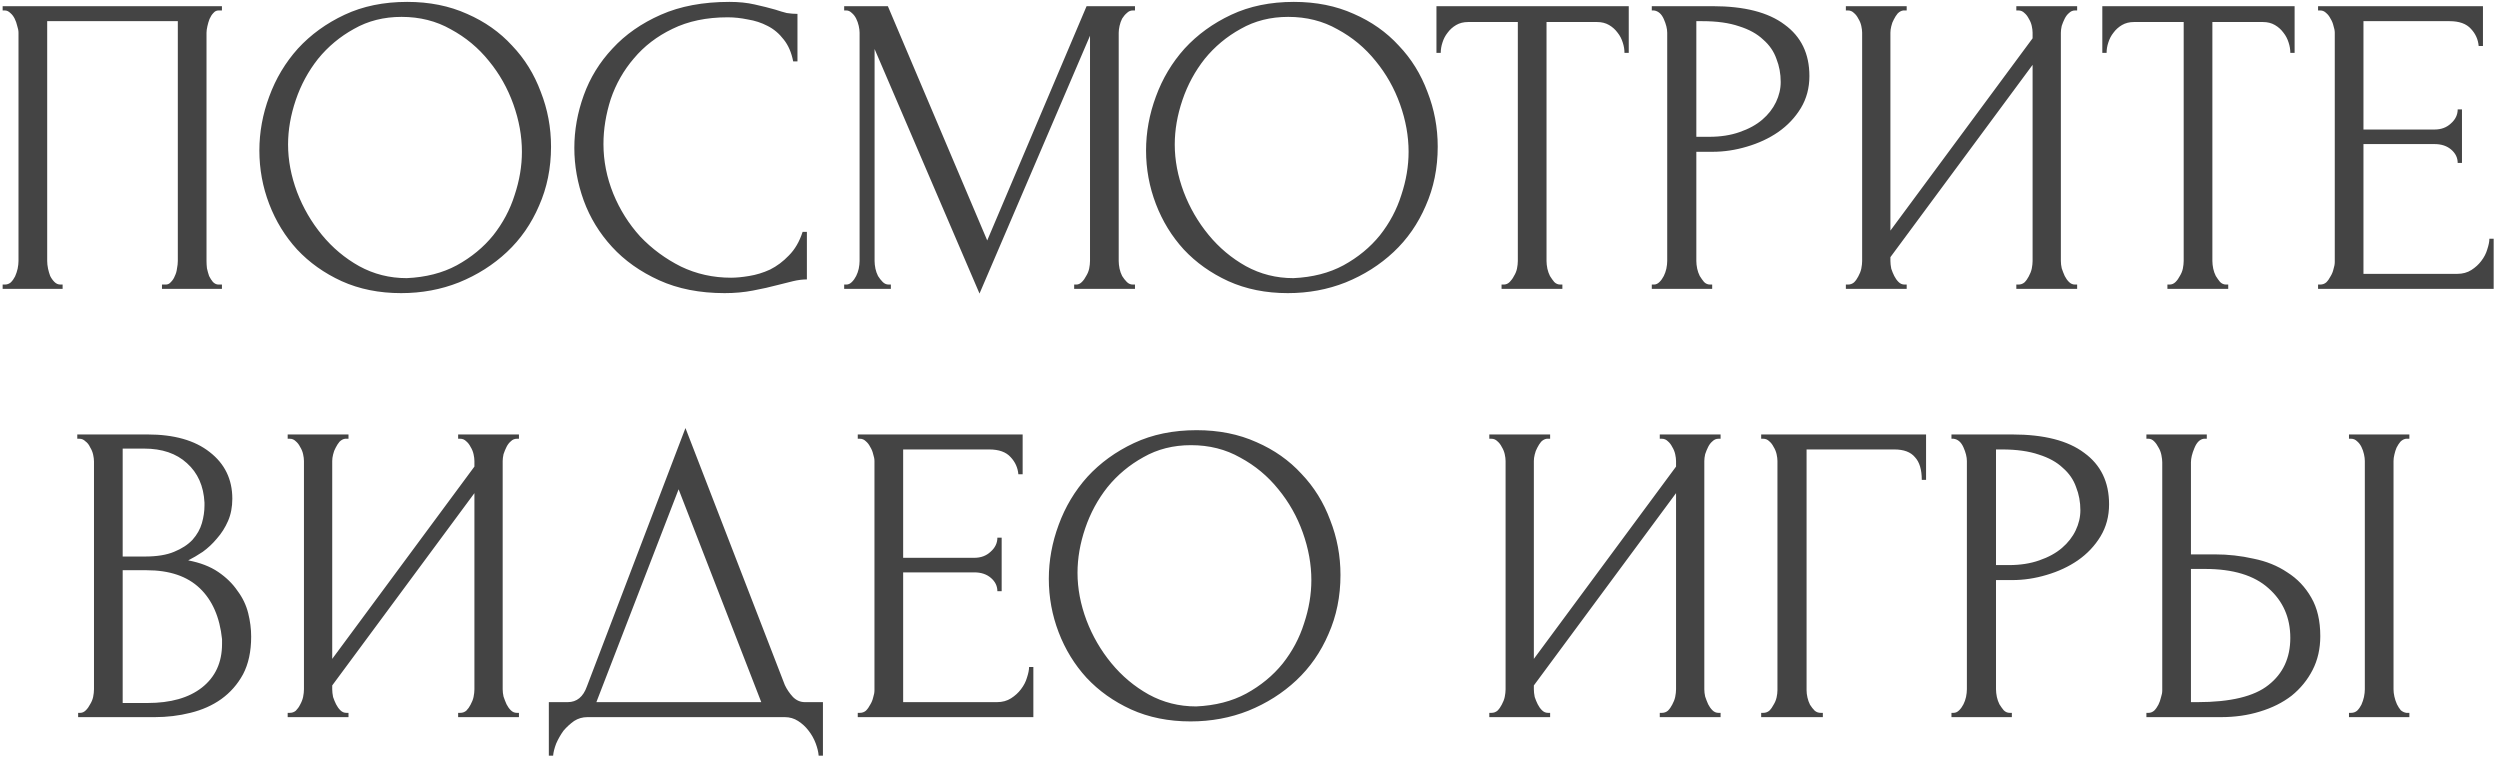 <?xml version="1.0" encoding="UTF-8"?> <svg xmlns="http://www.w3.org/2000/svg" width="251" height="76" viewBox="0 0 251 76" fill="none"> <path d="M0.266 28.57H0.481C0.71 28.57 0.911 28.498 1.083 28.355C1.255 28.183 1.398 27.982 1.513 27.753C1.627 27.495 1.713 27.237 1.771 26.979C1.828 26.692 1.857 26.434 1.857 26.205V3.286C1.857 3.085 1.814 2.856 1.728 2.598C1.67 2.34 1.584 2.096 1.47 1.867C1.355 1.638 1.212 1.451 1.04 1.308C0.868 1.136 0.681 1.05 0.481 1.05H0.266V0.62H22.282V1.05H21.938C21.737 1.05 21.565 1.136 21.422 1.308C21.278 1.451 21.149 1.652 21.035 1.91C20.949 2.139 20.877 2.383 20.82 2.641C20.762 2.899 20.734 3.114 20.734 3.286V26.205C20.734 26.434 20.748 26.678 20.777 26.936C20.834 27.194 20.906 27.452 20.992 27.71C21.106 27.939 21.235 28.14 21.379 28.312C21.551 28.484 21.737 28.57 21.938 28.57H22.282V29H16.262V28.57H16.649C16.849 28.57 17.021 28.484 17.165 28.312C17.337 28.14 17.466 27.939 17.552 27.71C17.666 27.481 17.738 27.237 17.767 26.979C17.824 26.692 17.853 26.434 17.853 26.205V2.125H4.738V26.205C4.738 26.434 4.766 26.692 4.824 26.979C4.881 27.237 4.953 27.481 5.039 27.71C5.153 27.939 5.297 28.14 5.469 28.312C5.641 28.484 5.841 28.57 6.071 28.57H6.286V29H0.266V28.57ZM40.876 0.19C43.112 0.19 45.118 0.591 46.896 1.394C48.673 2.168 50.178 3.229 51.411 4.576C52.672 5.895 53.632 7.443 54.292 9.22C54.98 10.969 55.324 12.803 55.324 14.724C55.324 16.874 54.922 18.852 54.12 20.658C53.346 22.464 52.271 24.012 50.895 25.302C49.519 26.592 47.913 27.61 46.079 28.355C44.273 29.072 42.338 29.43 40.274 29.43C38.066 29.43 36.074 29.029 34.297 28.226C32.548 27.423 31.057 26.363 29.825 25.044C28.621 23.725 27.689 22.206 27.03 20.486C26.37 18.766 26.041 16.974 26.041 15.111C26.041 13.276 26.37 11.47 27.03 9.693C27.689 7.887 28.649 6.282 29.911 4.877C31.201 3.472 32.763 2.34 34.598 1.48C36.432 0.62 38.525 0.19 40.876 0.19ZM40.833 27.925C42.753 27.839 44.43 27.409 45.864 26.635C47.326 25.832 48.544 24.829 49.519 23.625C50.493 22.392 51.21 21.045 51.669 19.583C52.156 18.121 52.4 16.673 52.4 15.24C52.4 13.663 52.113 12.072 51.54 10.467C50.966 8.862 50.149 7.414 49.089 6.124C48.028 4.805 46.752 3.745 45.262 2.942C43.8 2.111 42.151 1.695 40.317 1.695C38.539 1.695 36.948 2.096 35.544 2.899C34.139 3.673 32.935 4.676 31.932 5.909C30.957 7.142 30.212 8.518 29.696 10.037C29.18 11.556 28.922 13.047 28.922 14.509C28.922 16.086 29.223 17.677 29.825 19.282C30.427 20.859 31.258 22.292 32.319 23.582C33.379 24.872 34.626 25.918 36.06 26.721C37.522 27.524 39.113 27.925 40.833 27.925ZM73.057 1.738C70.936 1.738 69.087 2.125 67.51 2.899C65.962 3.644 64.672 4.633 63.64 5.866C62.608 7.07 61.834 8.432 61.318 9.951C60.831 11.47 60.587 12.975 60.587 14.466C60.587 16.157 60.916 17.82 61.576 19.454C62.235 21.059 63.138 22.493 64.285 23.754C65.46 24.987 66.822 25.99 68.37 26.764C69.918 27.509 71.595 27.882 73.401 27.882C73.917 27.882 74.519 27.825 75.207 27.71C75.924 27.595 76.626 27.38 77.314 27.065C78.002 26.721 78.632 26.248 79.206 25.646C79.808 25.044 80.266 24.256 80.582 23.281H81.012V28.054C80.582 28.054 80.123 28.111 79.636 28.226C79.177 28.341 78.661 28.47 78.088 28.613C77.343 28.814 76.511 29 75.594 29.172C74.705 29.344 73.759 29.43 72.756 29.43C70.262 29.43 68.069 29 66.177 28.14C64.285 27.28 62.708 26.162 61.447 24.786C60.185 23.41 59.239 21.862 58.609 20.142C57.978 18.393 57.663 16.63 57.663 14.853C57.663 13.076 57.978 11.313 58.609 9.564C59.239 7.815 60.2 6.253 61.49 4.877C62.78 3.472 64.4 2.34 66.349 1.48C68.298 0.62 70.591 0.19 73.229 0.19C74.175 0.19 75.02 0.276 75.766 0.448C76.54 0.62 77.228 0.792 77.83 0.964C78.26 1.107 78.647 1.222 78.991 1.308C79.364 1.365 79.722 1.394 80.066 1.394V6.167H79.636C79.464 5.278 79.148 4.547 78.69 3.974C78.231 3.372 77.686 2.913 77.056 2.598C76.454 2.283 75.794 2.068 75.078 1.953C74.39 1.81 73.716 1.738 73.057 1.738ZM107.846 28.57H108.061C108.262 28.57 108.448 28.484 108.62 28.312C108.792 28.14 108.935 27.939 109.05 27.71C109.193 27.481 109.294 27.237 109.351 26.979C109.408 26.692 109.437 26.434 109.437 26.205V3.587L98.343 29.473L87.808 4.92V26.205C87.808 26.434 87.837 26.692 87.894 26.979C87.951 27.237 88.037 27.481 88.152 27.71C88.295 27.939 88.453 28.14 88.625 28.312C88.797 28.484 88.998 28.57 89.227 28.57H89.442V29H84.755V28.57H84.97C85.171 28.57 85.357 28.484 85.529 28.312C85.701 28.14 85.844 27.939 85.959 27.71C86.073 27.481 86.159 27.237 86.217 26.979C86.274 26.692 86.303 26.434 86.303 26.205V3.286C86.303 3.085 86.274 2.856 86.217 2.598C86.159 2.34 86.073 2.096 85.959 1.867C85.844 1.638 85.701 1.451 85.529 1.308C85.357 1.136 85.171 1.05 84.97 1.05H84.755V0.62H89.141L99.117 24.141L109.093 0.62H113.952V1.05H113.737C113.508 1.05 113.307 1.136 113.135 1.308C112.963 1.451 112.805 1.638 112.662 1.867C112.547 2.096 112.461 2.34 112.404 2.598C112.347 2.856 112.318 3.085 112.318 3.286V26.205C112.318 26.434 112.347 26.692 112.404 26.979C112.461 27.237 112.547 27.481 112.662 27.71C112.805 27.939 112.963 28.14 113.135 28.312C113.307 28.484 113.508 28.57 113.737 28.57H113.952V29H107.846V28.57ZM129.899 0.19C132.135 0.19 134.142 0.591 135.919 1.394C137.696 2.168 139.201 3.229 140.434 4.576C141.695 5.895 142.656 7.443 143.315 9.22C144.003 10.969 144.347 12.803 144.347 14.724C144.347 16.874 143.946 18.852 143.143 20.658C142.369 22.464 141.294 24.012 139.918 25.302C138.542 26.592 136.937 27.61 135.102 28.355C133.296 29.072 131.361 29.43 129.297 29.43C127.09 29.43 125.097 29.029 123.32 28.226C121.571 27.423 120.081 26.363 118.848 25.044C117.644 23.725 116.712 22.206 116.053 20.486C115.394 18.766 115.064 16.974 115.064 15.111C115.064 13.276 115.394 11.47 116.053 9.693C116.712 7.887 117.673 6.282 118.934 4.877C120.224 3.472 121.786 2.34 123.621 1.48C125.456 0.62 127.548 0.19 129.899 0.19ZM129.856 27.925C131.777 27.839 133.454 27.409 134.887 26.635C136.349 25.832 137.567 24.829 138.542 23.625C139.517 22.392 140.233 21.045 140.692 19.583C141.179 18.121 141.423 16.673 141.423 15.24C141.423 13.663 141.136 12.072 140.563 10.467C139.99 8.862 139.173 7.414 138.112 6.124C137.051 4.805 135.776 3.745 134.285 2.942C132.823 2.111 131.175 1.695 129.34 1.695C127.563 1.695 125.972 2.096 124.567 2.899C123.162 3.673 121.958 4.676 120.955 5.909C119.98 7.142 119.235 8.518 118.719 10.037C118.203 11.556 117.945 13.047 117.945 14.509C117.945 16.086 118.246 17.677 118.848 19.282C119.45 20.859 120.281 22.292 121.342 23.582C122.403 24.872 123.65 25.918 125.083 26.721C126.545 27.524 128.136 27.925 129.856 27.925ZM156.647 28.57H156.862V29H150.756V28.57H150.971C151.201 28.57 151.401 28.484 151.573 28.312C151.745 28.14 151.889 27.939 152.003 27.71C152.147 27.481 152.247 27.237 152.304 26.979C152.362 26.692 152.39 26.434 152.39 26.205V2.211H147.402C146.944 2.211 146.542 2.311 146.198 2.512C145.854 2.713 145.568 2.971 145.338 3.286C145.109 3.573 144.937 3.902 144.822 4.275C144.708 4.619 144.65 4.963 144.65 5.307H144.22V0.62H163.527V5.307H163.097C163.097 4.963 163.04 4.619 162.925 4.275C162.811 3.902 162.639 3.573 162.409 3.286C162.18 2.971 161.893 2.713 161.549 2.512C161.205 2.311 160.804 2.211 160.345 2.211H155.271V26.205C155.271 26.434 155.3 26.692 155.357 26.979C155.415 27.237 155.501 27.481 155.615 27.71C155.759 27.939 155.902 28.14 156.045 28.312C156.217 28.484 156.418 28.57 156.647 28.57ZM165.84 0.62H171.946C175.128 0.62 177.536 1.236 179.17 2.469C180.832 3.673 181.664 5.393 181.664 7.629C181.664 8.833 181.377 9.908 180.804 10.854C180.23 11.8 179.471 12.603 178.525 13.262C177.607 13.893 176.561 14.38 175.386 14.724C174.239 15.068 173.092 15.24 171.946 15.24H170.312V26.205C170.312 26.434 170.34 26.692 170.398 26.979C170.455 27.237 170.541 27.481 170.656 27.71C170.799 27.939 170.942 28.14 171.086 28.312C171.258 28.484 171.458 28.57 171.688 28.57H171.903V29H165.84V28.57H166.055C166.255 28.57 166.442 28.484 166.614 28.312C166.786 28.14 166.929 27.939 167.044 27.71C167.158 27.481 167.244 27.237 167.302 26.979C167.359 26.692 167.388 26.434 167.388 26.205V3.286C167.388 2.885 167.273 2.426 167.044 1.91C166.814 1.394 166.485 1.107 166.055 1.05H165.84V0.62ZM170.312 2.125V13.735H171.602C172.748 13.735 173.766 13.577 174.655 13.262C175.572 12.947 176.332 12.531 176.934 12.015C177.536 11.499 177.994 10.911 178.31 10.252C178.625 9.593 178.783 8.919 178.783 8.231C178.783 7.4 178.639 6.626 178.353 5.909C178.095 5.164 177.65 4.519 177.02 3.974C176.418 3.401 175.615 2.956 174.612 2.641C173.608 2.297 172.376 2.125 170.914 2.125H170.312ZM202.439 28.57H202.654C202.883 28.57 203.084 28.498 203.256 28.355C203.428 28.183 203.571 27.982 203.686 27.753C203.829 27.495 203.93 27.237 203.987 26.979C204.044 26.692 204.073 26.434 204.073 26.205V6.511L189.797 25.818V26.205C189.797 26.434 189.826 26.692 189.883 26.979C189.969 27.237 190.069 27.481 190.184 27.71C190.299 27.939 190.442 28.14 190.614 28.312C190.786 28.484 190.987 28.57 191.216 28.57H191.431V29H185.325V28.57H185.54C185.769 28.57 185.97 28.498 186.142 28.355C186.314 28.183 186.457 27.982 186.572 27.753C186.715 27.495 186.816 27.237 186.873 26.979C186.93 26.692 186.959 26.434 186.959 26.205V3.286C186.959 3.085 186.93 2.856 186.873 2.598C186.816 2.34 186.715 2.096 186.572 1.867C186.457 1.638 186.314 1.451 186.142 1.308C185.97 1.136 185.769 1.05 185.54 1.05H185.325V0.62H191.431V1.05H191.087C190.886 1.079 190.7 1.179 190.528 1.351C190.385 1.523 190.256 1.724 190.141 1.953C190.026 2.154 189.94 2.383 189.883 2.641C189.826 2.87 189.797 3.085 189.797 3.286V23.152L204.073 3.845V3.286C204.073 3.085 204.044 2.856 203.987 2.598C203.93 2.34 203.829 2.096 203.686 1.867C203.571 1.638 203.428 1.451 203.256 1.308C203.084 1.136 202.883 1.05 202.654 1.05H202.439V0.62H208.545V1.05H208.33C208.101 1.05 207.9 1.136 207.728 1.308C207.556 1.451 207.413 1.638 207.298 1.867C207.183 2.096 207.083 2.34 206.997 2.598C206.94 2.856 206.911 3.085 206.911 3.286V26.205C206.911 26.434 206.94 26.678 206.997 26.936C207.083 27.194 207.183 27.452 207.298 27.71C207.413 27.939 207.556 28.14 207.728 28.312C207.9 28.484 208.101 28.57 208.33 28.57H208.545V29H202.439V28.57ZM223.499 28.57H223.714V29H217.608V28.57H217.823C218.052 28.57 218.253 28.484 218.425 28.312C218.597 28.14 218.74 27.939 218.855 27.71C218.998 27.481 219.099 27.237 219.156 26.979C219.213 26.692 219.242 26.434 219.242 26.205V2.211H214.254C213.795 2.211 213.394 2.311 213.05 2.512C212.706 2.713 212.419 2.971 212.19 3.286C211.961 3.573 211.789 3.902 211.674 4.275C211.559 4.619 211.502 4.963 211.502 5.307H211.072V0.62H230.379V5.307H229.949C229.949 4.963 229.892 4.619 229.777 4.275C229.662 3.902 229.49 3.573 229.261 3.286C229.032 2.971 228.745 2.713 228.401 2.512C228.057 2.311 227.656 2.211 227.197 2.211H222.123V26.205C222.123 26.434 222.152 26.692 222.209 26.979C222.266 27.237 222.352 27.481 222.467 27.71C222.61 27.939 222.754 28.14 222.897 28.312C223.069 28.484 223.27 28.57 223.499 28.57ZM232.734 28.57H232.949C233.179 28.57 233.379 28.498 233.551 28.355C233.723 28.183 233.867 27.982 233.981 27.753C234.125 27.524 234.225 27.28 234.282 27.022C234.368 26.764 234.411 26.52 234.411 26.291V3.286C234.411 3.085 234.368 2.856 234.282 2.598C234.225 2.34 234.125 2.096 233.981 1.867C233.867 1.638 233.723 1.451 233.551 1.308C233.379 1.136 233.179 1.05 232.949 1.05H232.734V0.62H249.289V4.619H248.859C248.802 3.96 248.544 3.386 248.085 2.899C247.627 2.383 246.91 2.125 245.935 2.125H237.292V13.004H244.43C245.09 13.004 245.634 12.803 246.064 12.402C246.523 12.001 246.752 11.528 246.752 10.983H247.182V16.358H246.752C246.752 15.842 246.537 15.398 246.107 15.025C245.677 14.652 245.118 14.466 244.43 14.466H237.292V27.495H246.709C247.254 27.495 247.727 27.366 248.128 27.108C248.53 26.85 248.859 26.549 249.117 26.205C249.404 25.832 249.605 25.445 249.719 25.044C249.863 24.614 249.934 24.256 249.934 23.969H250.364V29H232.734V28.57ZM7.845 71.57H8.06C8.261 71.57 8.447 71.484 8.619 71.312C8.791 71.14 8.934 70.939 9.049 70.71C9.192 70.481 9.293 70.237 9.35 69.979C9.407 69.692 9.436 69.434 9.436 69.205V46.329C9.436 46.128 9.407 45.899 9.35 45.641C9.293 45.383 9.192 45.139 9.049 44.91C8.934 44.652 8.777 44.451 8.576 44.308C8.404 44.136 8.203 44.05 7.974 44.05H7.759V43.62H14.811C17.477 43.62 19.555 44.208 21.046 45.383C22.566 46.558 23.325 48.121 23.325 50.07C23.325 50.901 23.182 51.647 22.895 52.306C22.608 52.965 22.236 53.553 21.777 54.069C21.347 54.585 20.874 55.029 20.358 55.402C19.842 55.746 19.355 56.033 18.896 56.262C20.1 56.491 21.104 56.878 21.906 57.423C22.709 57.968 23.354 58.598 23.841 59.315C24.357 60.003 24.715 60.748 24.916 61.551C25.117 62.354 25.217 63.142 25.217 63.916C25.217 65.407 24.945 66.668 24.4 67.7C23.855 68.703 23.125 69.535 22.207 70.194C21.319 70.825 20.287 71.283 19.111 71.57C17.965 71.857 16.775 72 15.542 72H7.845V71.57ZM22.293 64.174C22.064 61.967 21.319 60.261 20.057 59.057C18.796 57.853 17.018 57.251 14.725 57.251H12.317V70.581H14.811C17.133 70.581 18.953 70.065 20.272 69.033C21.619 67.972 22.293 66.51 22.293 64.647V64.174ZM20.53 50.457C20.444 48.794 19.857 47.476 18.767 46.501C17.706 45.526 16.273 45.039 14.467 45.039H12.317V55.875H14.553C15.757 55.875 16.732 55.717 17.477 55.402C18.251 55.087 18.867 54.685 19.326 54.198C19.785 53.682 20.1 53.123 20.272 52.521C20.444 51.919 20.53 51.331 20.53 50.758V50.457ZM45.997 71.57H46.212C46.442 71.57 46.642 71.498 46.814 71.355C46.986 71.183 47.13 70.982 47.244 70.753C47.388 70.495 47.488 70.237 47.545 69.979C47.603 69.692 47.631 69.434 47.631 69.205V49.511L33.355 68.818V69.205C33.355 69.434 33.384 69.692 33.441 69.979C33.527 70.237 33.628 70.481 33.742 70.71C33.857 70.939 34 71.14 34.172 71.312C34.344 71.484 34.545 71.57 34.774 71.57H34.989V72H28.883V71.57H29.098C29.328 71.57 29.528 71.498 29.7 71.355C29.872 71.183 30.016 70.982 30.13 70.753C30.274 70.495 30.374 70.237 30.431 69.979C30.489 69.692 30.517 69.434 30.517 69.205V46.286C30.517 46.085 30.489 45.856 30.431 45.598C30.374 45.34 30.274 45.096 30.13 44.867C30.016 44.638 29.872 44.451 29.7 44.308C29.528 44.136 29.328 44.05 29.098 44.05H28.883V43.62H34.989V44.05H34.645C34.445 44.079 34.258 44.179 34.086 44.351C33.943 44.523 33.814 44.724 33.699 44.953C33.585 45.154 33.499 45.383 33.441 45.641C33.384 45.87 33.355 46.085 33.355 46.286V66.152L47.631 46.845V46.286C47.631 46.085 47.603 45.856 47.545 45.598C47.488 45.34 47.388 45.096 47.244 44.867C47.13 44.638 46.986 44.451 46.814 44.308C46.642 44.136 46.442 44.05 46.212 44.05H45.997V43.62H52.103V44.05H51.888C51.659 44.05 51.458 44.136 51.286 44.308C51.114 44.451 50.971 44.638 50.856 44.867C50.742 45.096 50.641 45.34 50.555 45.598C50.498 45.856 50.469 46.085 50.469 46.286V69.205C50.469 69.434 50.498 69.678 50.555 69.936C50.641 70.194 50.742 70.452 50.856 70.71C50.971 70.939 51.114 71.14 51.286 71.312C51.458 71.484 51.659 71.57 51.888 71.57H52.103V72H45.997V71.57ZM82.623 70.495V75.87H82.193C82.165 75.497 82.064 75.082 81.892 74.623C81.72 74.164 81.477 73.734 81.161 73.333C80.874 72.96 80.531 72.645 80.129 72.387C79.728 72.129 79.284 72 78.796 72H58.973C58.486 72 58.041 72.129 57.64 72.387C57.239 72.674 56.88 73.003 56.565 73.376C56.279 73.777 56.035 74.207 55.834 74.666C55.662 75.125 55.562 75.526 55.533 75.87H55.103V70.495H56.995C57.913 70.495 58.557 69.965 58.93 68.904L68.82 42.975L78.796 68.775C78.997 69.205 79.269 69.606 79.613 69.979C79.957 70.323 80.359 70.495 80.817 70.495H82.623ZM59.876 70.495H76.431L68.132 49.124L59.876 70.495ZM86.119 71.57H86.334C86.563 71.57 86.764 71.498 86.936 71.355C87.108 71.183 87.251 70.982 87.366 70.753C87.509 70.524 87.609 70.28 87.667 70.022C87.753 69.764 87.796 69.52 87.796 69.291V46.286C87.796 46.085 87.753 45.856 87.667 45.598C87.609 45.34 87.509 45.096 87.366 44.867C87.251 44.638 87.108 44.451 86.936 44.308C86.764 44.136 86.563 44.05 86.334 44.05H86.119V43.62H102.674V47.619H102.244C102.186 46.96 101.928 46.386 101.47 45.899C101.011 45.383 100.294 45.125 99.32 45.125H90.677V56.004H97.815C98.474 56.004 99.019 55.803 99.449 55.402C99.907 55.001 100.137 54.528 100.137 53.983H100.567V59.358H100.137C100.137 58.842 99.922 58.398 99.492 58.025C99.062 57.652 98.503 57.466 97.815 57.466H90.677V70.495H100.094C100.638 70.495 101.111 70.366 101.513 70.108C101.914 69.85 102.244 69.549 102.502 69.205C102.788 68.832 102.989 68.445 103.104 68.044C103.247 67.614 103.319 67.256 103.319 66.969H103.749V72H86.119V71.57ZM120.136 43.19C122.372 43.19 124.379 43.591 126.156 44.394C127.933 45.168 129.438 46.229 130.671 47.576C131.932 48.895 132.893 50.443 133.552 52.22C134.24 53.969 134.584 55.803 134.584 57.724C134.584 59.874 134.183 61.852 133.38 63.658C132.606 65.464 131.531 67.012 130.155 68.302C128.779 69.592 127.174 70.61 125.339 71.355C123.533 72.072 121.598 72.43 119.534 72.43C117.327 72.43 115.334 72.029 113.557 71.226C111.808 70.423 110.318 69.363 109.085 68.044C107.881 66.725 106.949 65.206 106.29 63.486C105.631 61.766 105.301 59.974 105.301 58.111C105.301 56.276 105.631 54.47 106.29 52.693C106.949 50.887 107.91 49.282 109.171 47.877C110.461 46.472 112.023 45.34 113.858 44.48C115.693 43.62 117.785 43.19 120.136 43.19ZM120.093 70.925C122.014 70.839 123.691 70.409 125.124 69.635C126.586 68.832 127.804 67.829 128.779 66.625C129.754 65.392 130.47 64.045 130.929 62.583C131.416 61.121 131.66 59.673 131.66 58.24C131.66 56.663 131.373 55.072 130.8 53.467C130.227 51.862 129.41 50.414 128.349 49.124C127.288 47.805 126.013 46.745 124.522 45.942C123.06 45.111 121.412 44.695 119.577 44.695C117.8 44.695 116.209 45.096 114.804 45.899C113.399 46.673 112.195 47.676 111.192 48.909C110.217 50.142 109.472 51.518 108.956 53.037C108.44 54.556 108.182 56.047 108.182 57.509C108.182 59.086 108.483 60.677 109.085 62.282C109.687 63.859 110.518 65.292 111.579 66.582C112.64 67.872 113.887 68.918 115.32 69.721C116.782 70.524 118.373 70.925 120.093 70.925ZM166.641 71.57H166.856C167.085 71.57 167.286 71.498 167.458 71.355C167.63 71.183 167.773 70.982 167.888 70.753C168.031 70.495 168.131 70.237 168.189 69.979C168.246 69.692 168.275 69.434 168.275 69.205V49.511L153.999 68.818V69.205C153.999 69.434 154.027 69.692 154.085 69.979C154.171 70.237 154.271 70.481 154.386 70.71C154.5 70.939 154.644 71.14 154.816 71.312C154.988 71.484 155.188 71.57 155.418 71.57H155.633V72H149.527V71.57H149.742C149.971 71.57 150.172 71.498 150.344 71.355C150.516 71.183 150.659 70.982 150.774 70.753C150.917 70.495 151.017 70.237 151.075 69.979C151.132 69.692 151.161 69.434 151.161 69.205V46.286C151.161 46.085 151.132 45.856 151.075 45.598C151.017 45.34 150.917 45.096 150.774 44.867C150.659 44.638 150.516 44.451 150.344 44.308C150.172 44.136 149.971 44.05 149.742 44.05H149.527V43.62H155.633V44.05H155.289C155.088 44.079 154.902 44.179 154.73 44.351C154.586 44.523 154.457 44.724 154.343 44.953C154.228 45.154 154.142 45.383 154.085 45.641C154.027 45.87 153.999 46.085 153.999 46.286V66.152L168.275 46.845V46.286C168.275 46.085 168.246 45.856 168.189 45.598C168.131 45.34 168.031 45.096 167.888 44.867C167.773 44.638 167.63 44.451 167.458 44.308C167.286 44.136 167.085 44.05 166.856 44.05H166.641V43.62H172.747V44.05H172.532C172.302 44.05 172.102 44.136 171.93 44.308C171.758 44.451 171.614 44.638 171.5 44.867C171.385 45.096 171.285 45.34 171.199 45.598C171.141 45.856 171.113 46.085 171.113 46.286V69.205C171.113 69.434 171.141 69.678 171.199 69.936C171.285 70.194 171.385 70.452 171.5 70.71C171.614 70.939 171.758 71.14 171.93 71.312C172.102 71.484 172.302 71.57 172.532 71.57H172.747V72H166.641V71.57ZM182.799 71.57H183.014V72H176.822V71.57H177.037C177.266 71.57 177.467 71.498 177.639 71.355C177.811 71.183 177.954 70.982 178.069 70.753C178.212 70.524 178.312 70.28 178.37 70.022C178.427 69.764 178.456 69.52 178.456 69.291V46.286C178.456 46.085 178.427 45.856 178.37 45.598C178.312 45.34 178.212 45.096 178.069 44.867C177.954 44.638 177.811 44.451 177.639 44.308C177.467 44.136 177.266 44.05 177.037 44.05H176.822V43.62H193.377V48.178H192.947C192.947 47.146 192.717 46.386 192.259 45.899C191.829 45.383 191.141 45.125 190.195 45.125H181.38V69.291C181.38 69.52 181.408 69.764 181.466 70.022C181.523 70.28 181.609 70.524 181.724 70.753C181.867 70.982 182.025 71.183 182.197 71.355C182.369 71.498 182.569 71.57 182.799 71.57ZM195.927 43.62H202.033C205.215 43.62 207.623 44.236 209.257 45.469C210.92 46.673 211.751 48.393 211.751 50.629C211.751 51.833 211.464 52.908 210.891 53.854C210.318 54.8 209.558 55.603 208.612 56.262C207.695 56.893 206.648 57.38 205.473 57.724C204.326 58.068 203.18 58.24 202.033 58.24H200.399V69.205C200.399 69.434 200.428 69.692 200.485 69.979C200.542 70.237 200.628 70.481 200.743 70.71C200.886 70.939 201.03 71.14 201.173 71.312C201.345 71.484 201.546 71.57 201.775 71.57H201.99V72H195.927V71.57H196.142C196.343 71.57 196.529 71.484 196.701 71.312C196.873 71.14 197.016 70.939 197.131 70.71C197.246 70.481 197.332 70.237 197.389 69.979C197.446 69.692 197.475 69.434 197.475 69.205V46.286C197.475 45.885 197.36 45.426 197.131 44.91C196.902 44.394 196.572 44.107 196.142 44.05H195.927V43.62ZM200.399 45.125V56.735H201.689C202.836 56.735 203.853 56.577 204.742 56.262C205.659 55.947 206.419 55.531 207.021 55.015C207.623 54.499 208.082 53.911 208.397 53.252C208.712 52.593 208.87 51.919 208.87 51.231C208.87 50.4 208.727 49.626 208.44 48.909C208.182 48.164 207.738 47.519 207.107 46.974C206.505 46.401 205.702 45.956 204.699 45.641C203.696 45.297 202.463 45.125 201.001 45.125H200.399ZM215.499 71.57H215.714C215.914 71.57 216.101 71.498 216.273 71.355C216.445 71.183 216.588 70.982 216.703 70.753C216.817 70.524 216.903 70.28 216.961 70.022C217.047 69.764 217.09 69.535 217.09 69.334V46.415C217.09 46.214 217.061 45.971 217.004 45.684C216.946 45.397 216.846 45.139 216.703 44.91C216.588 44.681 216.445 44.48 216.273 44.308C216.101 44.136 215.914 44.05 215.714 44.05H215.499V43.62H221.562V44.05H221.261C220.859 44.107 220.544 44.423 220.315 44.996C220.085 45.541 219.971 46.014 219.971 46.415V55.66H222.379C223.697 55.66 224.987 55.803 226.249 56.09C227.539 56.348 228.671 56.807 229.646 57.466C230.649 58.097 231.452 58.942 232.054 60.003C232.656 61.035 232.957 62.325 232.957 63.873C232.957 65.134 232.699 66.267 232.183 67.27C231.667 68.273 230.964 69.133 230.076 69.85C229.187 70.538 228.126 71.068 226.894 71.441C225.69 71.814 224.385 72 222.981 72H215.499V71.57ZM220.616 70.495C223.941 70.495 226.32 69.922 227.754 68.775C229.216 67.628 229.947 66.052 229.947 64.045C229.947 62.01 229.216 60.347 227.754 59.057C226.32 57.767 224.199 57.122 221.39 57.122H219.971V70.495H220.616ZM235.838 43.62H241.901V44.05H241.557C241.356 44.079 241.17 44.179 240.998 44.351C240.854 44.523 240.725 44.724 240.611 44.953C240.525 45.154 240.453 45.383 240.396 45.641C240.338 45.87 240.31 46.085 240.31 46.286V69.205C240.31 69.434 240.338 69.678 240.396 69.936C240.453 70.194 240.539 70.452 240.654 70.71C240.768 70.939 240.897 71.14 241.041 71.312C241.213 71.455 241.399 71.541 241.6 71.57H241.901V72H235.838V71.57H236.053C236.282 71.57 236.483 71.498 236.655 71.355C236.827 71.183 236.97 70.982 237.085 70.753C237.199 70.495 237.285 70.237 237.343 69.979C237.4 69.692 237.429 69.434 237.429 69.205V46.286C237.429 46.085 237.4 45.856 237.343 45.598C237.285 45.34 237.199 45.096 237.085 44.867C236.97 44.638 236.827 44.451 236.655 44.308C236.483 44.136 236.282 44.05 236.053 44.05H235.838V43.62Z" fill="#444444"></path> </svg> 